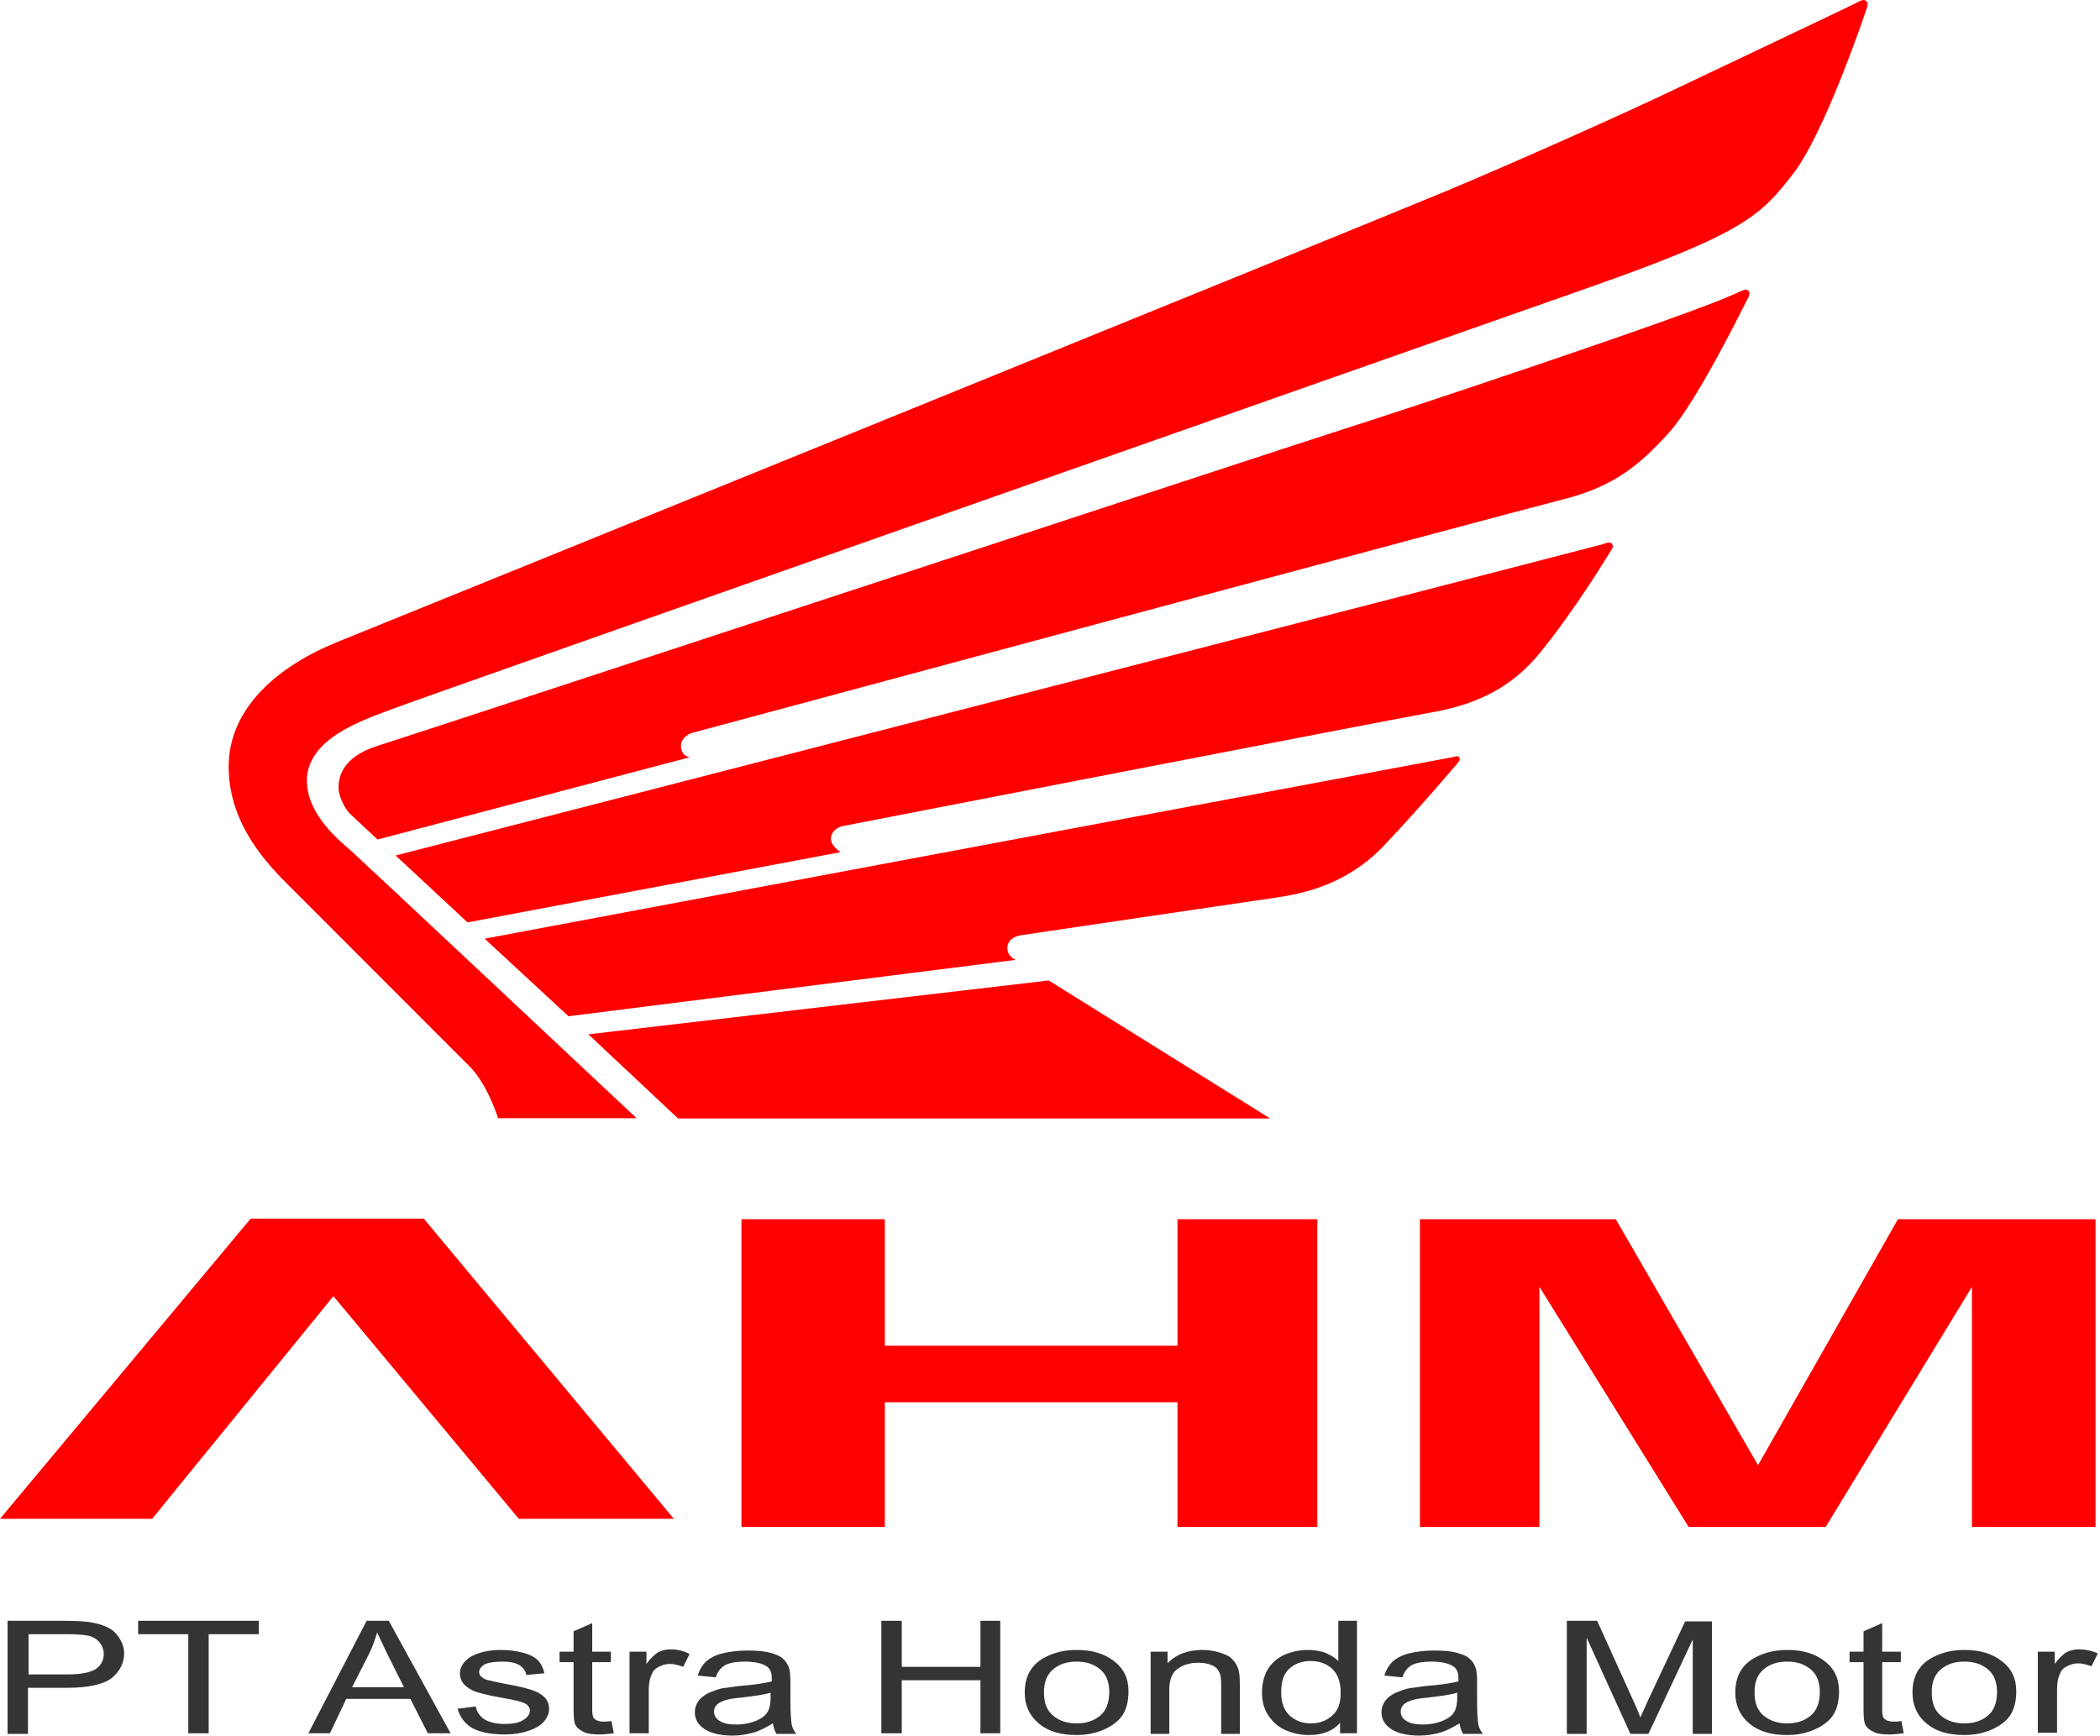 <svg width="248" height="205" viewBox="0 0 248 205" fill="none" xmlns="http://www.w3.org/2000/svg">
<path d="M58.822 132.078C58.822 132.078 57.597 128.102 55.445 125.948C53.293 123.794 36.705 107.193 34.255 104.741C31.805 102.289 27.004 97.518 27.004 90.559C27.004 83.601 32.865 78.631 39.95 75.781C47.035 72.931 162.256 26.144 170.798 22.565C179.34 18.987 191.624 13.486 197.186 10.835C202.748 8.184 218.508 0.721 219.03 0.439C219.551 0.157 219.833 0 220.081 0C220.329 0 220.561 0.215 220.561 0.497C220.561 0.779 220.379 1.168 220.321 1.359C220.263 1.549 215.495 15.739 211.721 20.577C207.946 25.415 206.092 27.469 188.015 33.831C169.937 40.193 49.221 82.607 46.175 83.8C43.129 84.993 36.242 87.113 36.242 92.216C36.242 96.325 40.347 99.506 41.539 100.566C42.731 101.627 75.178 132.078 75.178 132.078L58.822 132.078Z" fill="#FF0000"/>
<path d="M44.586 99.158C44.586 99.158 41.639 96.424 41.242 96.027C40.844 95.629 39.983 94.138 39.983 93.078C39.983 92.017 40.182 89.466 44.652 88.074C49.121 86.682 153.449 52.321 159.144 50.532C164.838 48.742 198.469 37.576 204.454 34.892C205.72 34.345 205.943 34.212 206.142 34.212C206.341 34.212 206.597 34.337 206.597 34.643C206.597 34.95 206.457 35.182 206.349 35.356C206.241 35.529 200.48 47.367 197.103 51.095C193.726 54.823 190.697 57.457 184.538 58.998C178.38 60.538 82.38 86.384 81.759 86.558C81.138 86.732 80.418 87.304 80.418 88.074C80.418 89.341 81.461 89.441 81.461 89.441L44.586 99.158Z" fill="#FF0000"/>
<path d="M46.721 101.047L55.214 108.949L99.266 100.649C99.266 100.649 98.123 99.928 98.123 99.096C98.123 98.263 98.794 97.716 99.601 97.555C100.408 97.393 164.276 84.993 168.249 84.297C172.222 83.601 177.453 82.441 181.724 77.272C185.995 72.103 190.138 65.198 190.275 64.987C190.411 64.776 190.461 64.651 190.461 64.527C190.461 64.403 190.386 64.092 190.063 64.092C189.741 64.092 189.567 64.167 189.244 64.291C188.921 64.415 46.721 101.047 46.721 101.047Z" fill="#FF0000"/>
<path d="M171.626 89.416C171.445 89.457 57.233 110.871 57.233 110.871L67.133 120.033L119.959 113.373C119.959 113.373 118.966 113.009 118.966 111.981C118.966 110.954 119.942 110.573 120.505 110.474C121.068 110.374 147.688 106.464 150.817 106C153.946 105.536 159.094 104.459 163.431 99.887C167.769 95.314 172.04 90.244 172.205 90.045C172.371 89.847 172.396 89.722 172.396 89.623C172.396 89.524 172.271 89.317 172.023 89.317C171.957 89.317 171.808 89.375 171.626 89.416Z" fill="#FF0000"/>
<path d="M69.484 122.17L80.079 132.111H150.006L123.849 115.808L69.484 122.17Z" fill="#FF0000"/>
<path d="M3.304 197.772H7.985C9.5 197.772 10.601 197.566 11.29 197.152C11.909 196.739 12.253 196.12 12.253 195.363C12.253 194.812 12.047 194.33 11.703 193.917C11.29 193.504 10.808 193.229 10.188 193.16C9.775 193.091 9.018 193.022 7.985 193.022H3.373V197.772H3.304ZM0.895 204.725V191.439H7.71C8.88 191.439 9.844 191.508 10.463 191.577C11.358 191.714 12.116 191.921 12.666 192.196C13.286 192.472 13.768 192.953 14.112 193.504C14.456 194.055 14.663 194.674 14.663 195.294C14.663 196.395 14.181 197.359 13.217 198.185C12.253 198.942 10.463 199.355 7.916 199.355H3.304V204.793H0.895V204.725Z" fill="#333436"/>
<path d="M16.314 191.439H30.564V193.022H24.644V204.725H22.235V193.022H16.314V191.439Z" fill="#333436"/>
<path d="M41.578 199.286H47.704L45.846 195.569C45.295 194.468 44.882 193.504 44.538 192.816C44.263 193.711 43.987 194.537 43.574 195.363L41.578 199.286ZM36.415 204.725L43.299 191.439H45.915L53.211 204.725H50.527L48.462 200.663H40.889L38.962 204.725H36.415Z" fill="#333436"/>
<path d="M53.969 201.833L56.172 201.558C56.309 202.178 56.653 202.728 57.204 203.073C57.755 203.417 58.581 203.623 59.545 203.623C60.577 203.623 61.334 203.486 61.816 203.141C62.298 202.866 62.574 202.453 62.574 202.04C62.574 201.696 62.367 201.352 61.885 201.145C61.61 201.007 60.852 200.801 59.613 200.594C58.03 200.319 56.86 200.044 56.24 199.837C55.621 199.631 55.139 199.286 54.795 198.942C54.451 198.529 54.313 198.116 54.313 197.634C54.313 197.221 54.451 196.808 54.726 196.464C55.001 196.12 55.346 195.776 55.827 195.569C56.172 195.363 56.653 195.225 57.204 195.087C57.824 194.95 58.443 194.881 59.132 194.881C60.164 194.881 61.059 195.019 61.816 195.225C62.574 195.432 63.124 195.707 63.537 196.12C63.881 196.464 64.157 197.015 64.294 197.634L62.16 197.841C62.092 197.359 61.747 196.946 61.334 196.671C60.852 196.395 60.233 196.258 59.338 196.258C58.306 196.258 57.617 196.395 57.204 196.602C56.791 196.877 56.585 197.153 56.585 197.497C56.585 197.703 56.653 197.91 56.86 198.047C57.066 198.254 57.342 198.392 57.686 198.46C57.892 198.529 58.581 198.667 59.613 198.873C61.197 199.149 62.229 199.424 62.849 199.631C63.468 199.837 63.95 200.113 64.294 200.457C64.639 200.801 64.845 201.283 64.845 201.833C64.845 202.384 64.639 202.866 64.226 203.348C63.812 203.83 63.193 204.174 62.367 204.449C61.541 204.725 60.646 204.862 59.613 204.862C57.892 204.862 56.653 204.587 55.758 204.105C54.864 203.554 54.313 202.797 54.038 201.833H53.969Z" fill="#333436"/>
<path d="M72.21 203.279L72.486 204.725C71.866 204.794 71.316 204.862 70.834 204.862C70.008 204.862 69.388 204.794 68.975 204.587C68.562 204.38 68.218 204.174 68.011 203.83C67.805 203.554 67.736 202.866 67.736 201.902V196.326H66.084V195.087H67.736V192.678L69.939 191.714V195.087H72.142V196.326H69.939V201.971C69.939 202.453 70.008 202.728 70.077 202.866C70.145 203.004 70.283 203.073 70.49 203.21C70.696 203.279 70.903 203.348 71.247 203.348C71.522 203.348 71.797 203.348 72.21 203.279Z" fill="#333436"/>
<path d="M74.345 204.725V195.087H76.341V196.533C76.823 195.845 77.305 195.432 77.718 195.156C78.131 194.95 78.613 194.812 79.163 194.812C79.921 194.812 80.678 194.95 81.435 195.363L80.678 196.877C80.127 196.671 79.576 196.533 79.094 196.533C78.613 196.533 78.2 196.671 77.787 196.877C77.374 197.084 77.098 197.359 76.961 197.772C76.685 198.323 76.616 199.011 76.616 199.699V204.725H74.414H74.345Z" fill="#333436"/>
<path d="M91.072 199.906C90.246 200.181 89.076 200.319 87.424 200.526C86.529 200.594 85.841 200.732 85.497 200.87C85.152 201.007 84.808 201.145 84.602 201.42C84.395 201.627 84.326 201.902 84.326 202.178C84.326 202.591 84.533 203.004 85.015 203.279C85.428 203.554 86.116 203.692 86.942 203.692C87.768 203.692 88.525 203.554 89.214 203.279C89.902 203.004 90.384 202.66 90.659 202.178C90.866 201.833 91.004 201.283 91.004 200.526V199.906H91.072ZM91.279 203.554C90.453 204.036 89.696 204.449 88.939 204.656C88.181 204.862 87.355 205 86.529 205C85.084 205 83.982 204.725 83.225 204.243C82.468 203.761 82.055 203.073 82.055 202.247C82.055 201.765 82.192 201.352 82.468 200.939C82.743 200.526 83.156 200.25 83.638 199.975C84.12 199.768 84.671 199.562 85.221 199.424C85.634 199.355 86.323 199.286 87.218 199.149C89.007 199.011 90.315 198.805 91.141 198.598C91.141 198.392 91.141 198.254 91.141 198.185C91.141 197.497 90.935 197.084 90.522 196.808C89.971 196.464 89.145 196.258 87.975 196.258C86.942 196.258 86.185 196.395 85.634 196.671C85.152 196.946 84.739 197.428 84.533 198.116L82.399 197.91C82.605 197.221 82.95 196.671 83.363 196.258C83.844 195.845 84.464 195.5 85.29 195.294C86.116 195.087 87.149 194.95 88.25 194.95C89.352 194.95 90.246 195.019 91.004 195.225C91.692 195.432 92.243 195.638 92.518 195.982C92.862 196.258 93.069 196.671 93.206 197.084C93.275 197.359 93.344 197.841 93.344 198.598V200.732C93.344 202.247 93.413 203.21 93.482 203.623C93.551 204.036 93.757 204.449 94.032 204.793H91.692C91.486 204.449 91.348 204.036 91.279 203.554Z" fill="#333436"/>
<path d="M106.492 196.877H115.785V191.439H118.125V204.725H115.785V198.46H106.492V204.725H104.083V191.439H106.492V196.877Z" fill="#333436"/>
<path d="M123.288 199.906C123.288 201.145 123.632 202.04 124.39 202.66C125.147 203.279 126.042 203.554 127.143 203.554C128.245 203.554 129.139 203.279 129.897 202.66C130.654 202.04 130.998 201.076 130.998 199.837C130.998 198.667 130.654 197.772 129.897 197.153C129.139 196.533 128.245 196.258 127.143 196.258C126.042 196.258 125.147 196.533 124.39 197.153C123.632 197.772 123.288 198.667 123.288 199.906ZM121.017 199.906C121.017 198.116 121.705 196.808 123.013 195.982C124.114 195.294 125.491 194.881 127.143 194.881C128.933 194.881 130.379 195.294 131.549 196.189C132.719 197.084 133.27 198.254 133.27 199.768C133.27 201.007 132.994 201.971 132.512 202.66C132.031 203.348 131.273 203.899 130.31 204.312C129.346 204.725 128.313 204.931 127.143 204.931C125.285 204.931 123.839 204.518 122.738 203.623C121.636 202.728 121.017 201.489 121.017 199.906Z" fill="#333436"/>
<path d="M135.886 204.725V195.087H137.882V196.464C138.846 195.432 140.223 194.881 142.012 194.881C142.77 194.881 143.527 195.019 144.146 195.225C144.835 195.432 145.317 195.707 145.592 196.051C145.936 196.395 146.143 196.808 146.28 197.29C146.349 197.566 146.418 198.116 146.418 198.873V204.793H144.215V198.942C144.215 198.254 144.146 197.772 143.94 197.428C143.802 197.084 143.458 196.808 143.045 196.671C142.632 196.464 142.081 196.395 141.53 196.395C140.567 196.395 139.809 196.602 139.121 197.084C138.433 197.497 138.089 198.392 138.089 199.562V204.793H135.886V204.725Z" fill="#333436"/>
<path d="M151.305 199.906C151.305 201.145 151.65 202.04 152.338 202.66C153.026 203.279 153.852 203.554 154.816 203.554C155.78 203.554 156.606 203.279 157.294 202.66C157.983 202.109 158.327 201.214 158.327 199.975C158.327 198.667 157.983 197.703 157.294 197.084C156.606 196.464 155.78 196.189 154.747 196.189C153.783 196.189 152.957 196.464 152.269 197.084C151.581 197.703 151.305 198.598 151.305 199.906ZM158.258 204.725V203.486C157.432 204.449 156.193 204.931 154.61 204.931C153.577 204.931 152.613 204.725 151.718 204.312C150.823 203.899 150.204 203.279 149.722 202.522C149.24 201.765 149.034 200.87 149.034 199.906C149.034 198.942 149.24 198.047 149.653 197.29C150.066 196.533 150.755 195.913 151.581 195.5C152.476 195.087 153.439 194.881 154.472 194.881C155.229 194.881 155.986 195.019 156.537 195.225C157.157 195.5 157.638 195.776 158.051 196.189V191.439H160.254V204.725H158.189H158.258Z" fill="#333436"/>
<path d="M172.163 199.906C171.337 200.181 170.167 200.319 168.515 200.526C167.62 200.594 166.932 200.732 166.587 200.87C166.243 201.007 165.899 201.145 165.693 201.42C165.486 201.627 165.417 201.902 165.417 202.178C165.417 202.591 165.624 203.004 166.106 203.279C166.519 203.554 167.207 203.692 168.033 203.692C168.859 203.692 169.616 203.554 170.305 203.279C170.993 203.004 171.475 202.66 171.75 202.178C171.957 201.833 172.094 201.283 172.094 200.526V199.906H172.163ZM172.37 203.554C171.544 204.036 170.786 204.449 170.029 204.656C169.272 204.862 168.446 205 167.62 205C166.174 205 165.073 204.725 164.316 204.243C163.559 203.761 163.146 203.073 163.146 202.247C163.146 201.765 163.283 201.352 163.559 200.939C163.834 200.526 164.247 200.25 164.729 199.975C165.211 199.768 165.761 199.562 166.312 199.424C166.725 199.355 167.413 199.286 168.308 199.149C170.098 199.011 171.406 198.805 172.232 198.598C172.232 198.392 172.232 198.254 172.232 198.185C172.232 197.497 172.026 197.084 171.613 196.808C171.062 196.464 170.236 196.258 169.066 196.258C168.033 196.258 167.276 196.395 166.725 196.671C166.243 196.946 165.83 197.428 165.624 198.116L163.49 197.91C163.696 197.221 164.04 196.671 164.453 196.258C164.935 195.845 165.555 195.5 166.381 195.294C167.207 195.087 168.239 194.95 169.341 194.95C170.442 194.95 171.337 195.019 172.094 195.225C172.783 195.432 173.333 195.638 173.609 195.982C173.953 196.258 174.16 196.671 174.297 197.084C174.366 197.359 174.435 197.841 174.435 198.598V200.732C174.435 202.247 174.504 203.21 174.573 203.623C174.641 204.036 174.848 204.449 175.123 204.793H172.783C172.576 204.449 172.439 204.036 172.37 203.554Z" fill="#333436"/>
<path d="M185.036 204.725V191.439H188.615L192.883 200.87C193.296 201.765 193.572 202.384 193.709 202.866C193.916 202.384 194.26 201.696 194.673 200.732L199.01 191.508H202.176V204.793H199.905V193.642L194.673 204.793H192.539L187.376 193.435V204.793H185.104L185.036 204.725Z" fill="#333436"/>
<path d="M207.201 199.906C207.201 201.145 207.546 202.04 208.303 202.66C209.06 203.279 209.955 203.554 211.056 203.554C212.158 203.554 213.053 203.279 213.81 202.66C214.567 202.04 214.911 201.076 214.911 199.837C214.911 198.667 214.567 197.772 213.81 197.153C213.053 196.533 212.158 196.258 211.056 196.258C209.955 196.258 209.06 196.533 208.303 197.153C207.546 197.772 207.201 198.667 207.201 199.906ZM204.93 199.906C204.93 198.116 205.618 196.808 206.926 195.982C208.027 195.294 209.404 194.881 211.056 194.881C212.846 194.881 214.292 195.294 215.462 196.189C216.632 197.084 217.183 198.254 217.183 199.768C217.183 201.007 216.907 201.971 216.426 202.66C215.944 203.348 215.187 203.899 214.223 204.312C213.259 204.725 212.226 204.931 211.056 204.931C209.198 204.931 207.752 204.518 206.651 203.623C205.549 202.728 204.93 201.489 204.93 199.906Z" fill="#333436"/>
<path d="M224.548 203.279L224.824 204.725C224.204 204.794 223.654 204.862 223.172 204.862C222.346 204.862 221.726 204.794 221.313 204.587C220.9 204.38 220.556 204.174 220.349 203.83C220.143 203.554 220.074 202.866 220.074 201.902V196.326H218.422V195.087H220.074V192.678L222.277 191.714V195.087H224.48V196.326H222.277V201.971C222.277 202.453 222.346 202.728 222.414 202.866C222.483 203.004 222.621 203.073 222.827 203.21C223.034 203.279 223.241 203.348 223.585 203.348C223.86 203.348 224.135 203.348 224.548 203.279Z" fill="#333436"/>
<path d="M228.128 199.906C228.128 201.145 228.472 202.04 229.229 202.66C229.987 203.279 230.882 203.554 231.983 203.554C233.084 203.554 233.979 203.279 234.737 202.66C235.494 202.04 235.838 201.076 235.838 199.837C235.838 198.667 235.494 197.772 234.737 197.153C233.979 196.533 233.084 196.258 231.983 196.258C230.882 196.258 229.987 196.533 229.229 197.153C228.472 197.772 228.128 198.667 228.128 199.906ZM225.856 199.906C225.856 198.116 226.545 196.808 227.853 195.982C228.954 195.294 230.331 194.881 231.983 194.881C233.773 194.881 235.218 195.294 236.389 196.189C237.559 197.084 238.11 198.254 238.11 199.768C238.11 201.007 237.834 201.971 237.352 202.66C236.87 203.348 236.113 203.899 235.15 204.312C234.186 204.725 233.153 204.931 231.983 204.931C230.124 204.931 228.679 204.518 227.577 203.623C226.476 202.728 225.856 201.489 225.856 199.906Z" fill="#333436"/>
<path d="M240.657 204.725V195.087H242.653V196.533C243.135 195.845 243.617 195.432 244.03 195.156C244.443 194.95 244.925 194.812 245.475 194.812C246.233 194.812 246.99 194.95 247.747 195.294L246.99 196.808C246.439 196.602 245.888 196.464 245.407 196.464C244.925 196.464 244.512 196.602 244.099 196.808C243.686 197.015 243.41 197.29 243.273 197.703C242.997 198.254 242.928 198.942 242.928 199.631V204.656H240.726L240.657 204.725Z" fill="#333436"/>
<path d="M207.614 173.059L224.135 144.01H247.471V180.356H232.878V151.995L215.6 180.356H199.423L181.8 151.995V180.356H167.688V144.01H190.818L207.614 173.059Z" fill="#FF0000"/>
<path d="M104.496 158.948H139.052V144.01H155.573V180.356H139.052V165.625H104.496V180.356H87.561V144.01H104.496V158.948Z" fill="#FF0000"/>
<path d="M79.576 179.392H61.266L39.375 153.096L17.967 179.392H0L29.6 143.941H50.045L79.576 179.392Z" fill="#FF0000"/>
</svg>
